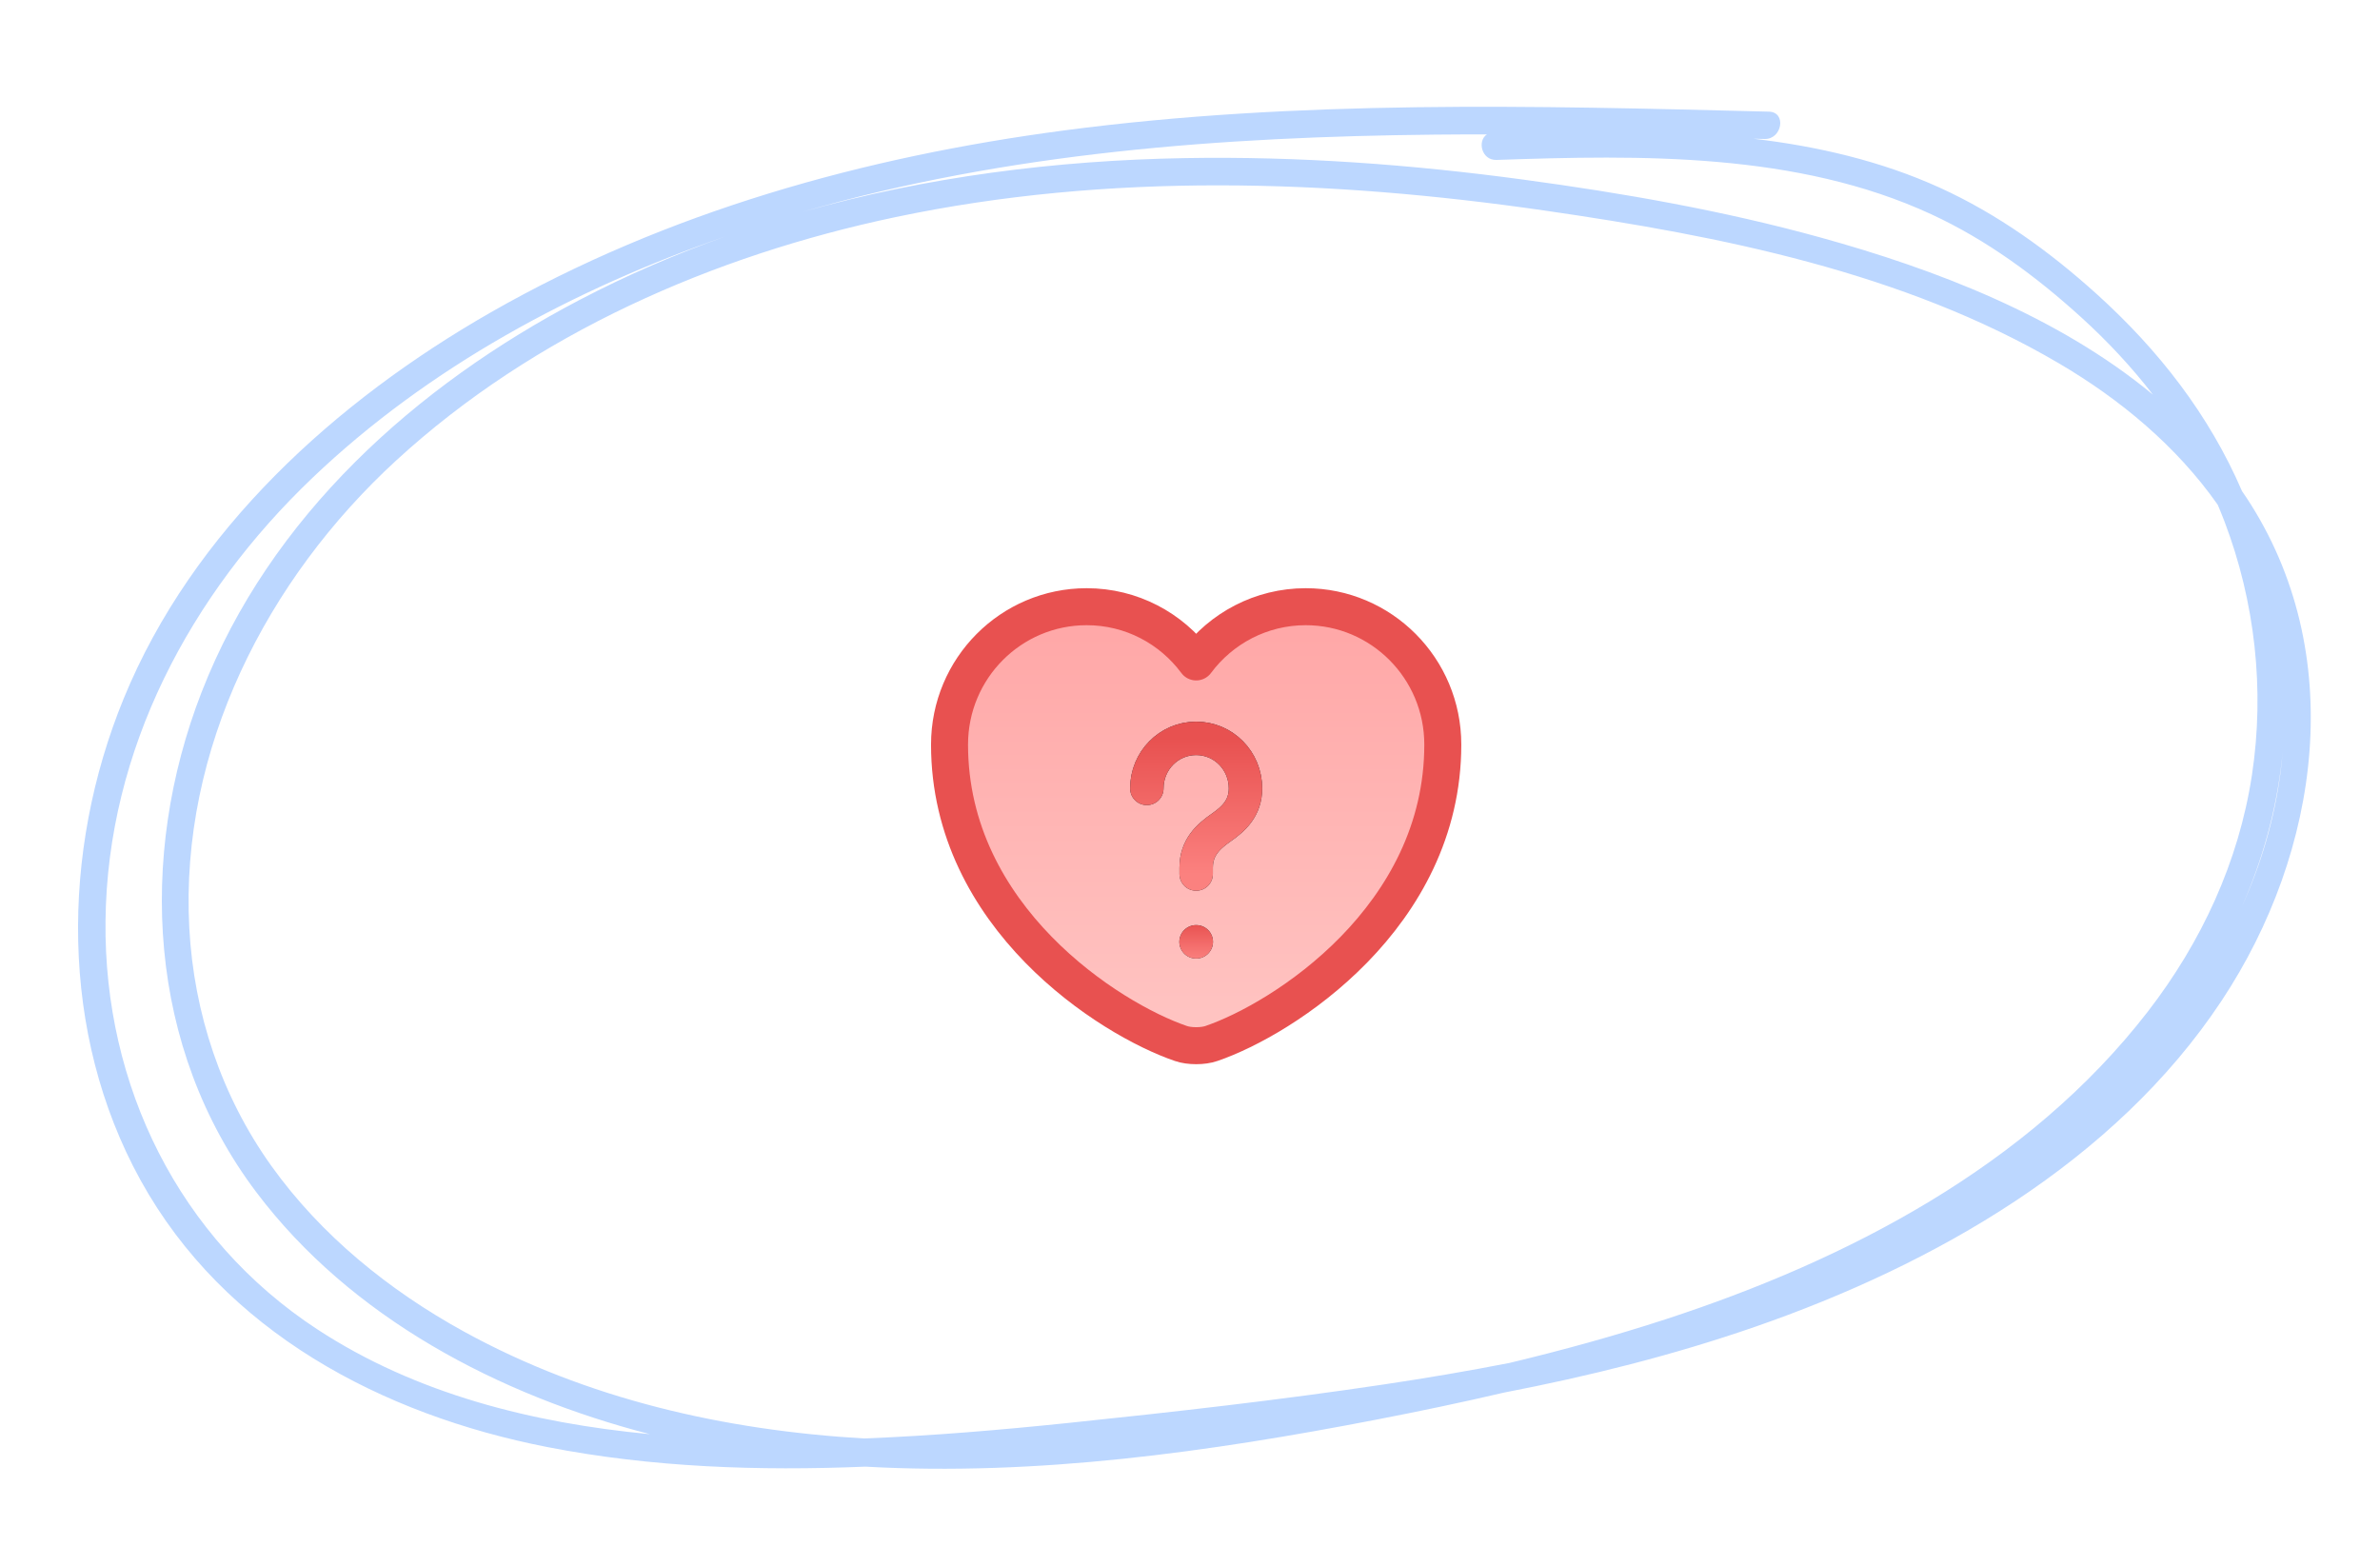 <svg width="193" height="127" viewBox="0 0 193 127" fill="none" xmlns="http://www.w3.org/2000/svg">
<path d="M182.159 40.338C182.046 40.168 181.928 40.003 181.813 39.834C179.146 33.64 175.049 28.387 170.052 23.868C166.222 20.405 161.994 17.351 157.278 15.21C152.515 13.047 147.371 11.863 142.192 11.249C142.493 11.256 142.793 11.264 143.094 11.271C144.52 11.308 144.892 9.091 143.452 9.054C124.41 8.569 105.255 8.078 86.32 10.573C70.091 12.712 54.083 17.164 39.807 25.327C27.227 32.52 15.619 43.01 10.029 56.652C4.942 69.066 4.828 83.799 11.395 95.703C18.182 108.006 30.981 114.729 44.389 117.349C52.862 119.004 61.528 119.293 70.177 118.937C84.048 119.715 98.075 117.745 111.649 115.118C115.081 114.454 118.525 113.735 121.955 112.933C128.858 111.601 135.678 109.901 142.326 107.595C156.846 102.558 171.487 94.241 180.156 81.152C188.181 69.037 190.468 52.921 182.159 40.338ZM174.168 82.04C164.497 94.55 149.843 102.162 135.083 106.981C130.914 108.341 126.686 109.501 122.424 110.523C119.016 111.191 115.595 111.767 112.182 112.277C103.728 113.541 95.22 114.5 86.719 115.384C81.181 115.96 75.627 116.433 70.063 116.652C58.773 115.989 47.621 113.477 37.624 107.984C31.57 104.657 26.04 100.189 22.003 94.545C17.959 88.891 15.72 82.18 15.35 75.251C14.577 60.756 21.638 46.97 32.142 37.328C43.327 27.061 57.838 20.723 72.585 17.614C89.909 13.963 107.851 14.557 125.285 17.078C139.546 19.14 154.376 22.074 166.951 29.458C171.944 32.39 176.504 36.184 179.841 40.933C180.028 41.374 180.209 41.818 180.381 42.268C182.87 48.793 183.664 55.934 182.617 62.841C181.547 69.895 178.517 76.414 174.168 82.04ZM116.397 10.917C117.792 10.903 119.186 10.899 120.58 10.899C119.778 11.414 120.138 13.013 121.359 12.97C133.076 12.566 145.734 12.346 156.615 17.377C161.113 19.457 165.107 22.406 168.763 25.726C170.901 27.667 172.853 29.756 174.585 32.003C166.908 25.65 156.981 21.839 147.569 19.243C139.711 17.075 131.643 15.663 123.571 14.571C114.474 13.339 105.29 12.663 96.107 12.821C85.65 13.001 75.134 14.333 65.064 17.186C81.683 12.365 99.166 11.09 116.397 10.917ZM25.726 107.798C14.492 100.441 8.417 88.024 8.556 74.693C8.701 60.789 15.434 48.194 25.349 38.74C34.781 29.747 46.532 23.451 58.808 19.179C54.772 20.614 50.829 22.317 47.013 24.315C33.722 31.273 21.884 41.896 16.35 56.125C11.147 69.506 11.972 84.989 20.781 96.674C28.468 106.871 40.426 113.128 52.702 116.304C43.172 115.4 33.736 113.044 25.726 107.798ZM181.794 73.537C183.446 69.793 184.579 65.802 185.046 61.584C185.072 61.355 185.09 61.124 185.112 60.894C185.066 61.467 185.012 62.04 184.937 62.611C184.431 66.476 183.341 70.122 181.794 73.537Z" fill="#BCD7FF"/>
<path d="M98.24 84.62C97.56 84.86 96.44 84.86 95.76 84.62C89.96 82.64 77 74.38 77 60.38C77 54.2 81.98 49.2 88.12 49.2C91.76 49.2 94.98 50.96 97 53.68C99.02 50.96 102.26 49.2 105.88 49.2C112.02 49.2 117 54.2 117 60.38C117 74.38 104.04 82.64 98.24 84.62Z" fill="url(#paint0_linear_71_553)" stroke="#E85150" stroke-width="3" stroke-linecap="round" stroke-linejoin="round"/>
<path d="M97 70.877V70.364C97 68.702 98.012 67.822 99.024 67.113C100.012 66.428 101 65.548 101 63.935C101 61.686 99.217 59.877 97 59.877C94.783 59.877 93 61.686 93 63.935" stroke="#292D32" stroke-width="2.711" stroke-linecap="round" stroke-linejoin="round"/>
<path d="M97 70.877V70.364C97 68.702 98.012 67.822 99.024 67.113C100.012 66.428 101 65.548 101 63.935C101 61.686 99.217 59.877 97 59.877C94.783 59.877 93 61.686 93 63.935" stroke="url(#paint1_linear_71_553)" stroke-width="2.711" stroke-linecap="round" stroke-linejoin="round"/>
<path d="M96.991 76.377H97.009" stroke="#292D32" stroke-width="2.711" stroke-linecap="round" stroke-linejoin="round"/>
<path d="M96.991 76.377H97.009" stroke="url(#paint2_linear_71_553)" stroke-width="2.711" stroke-linecap="round" stroke-linejoin="round"/>
<defs>
<linearGradient id="paint0_linear_71_553" x1="97" y1="49.2" x2="97" y2="84.8" gradientUnits="userSpaceOnUse">
<stop stop-color="#FFA6A6"/>
<stop offset="1" stop-color="#FFC5C3"/>
</linearGradient>
<linearGradient id="paint1_linear_71_553" x1="97" y1="59.877" x2="97" y2="70.877" gradientUnits="userSpaceOnUse">
<stop stop-color="#E85150"/>
<stop offset="1" stop-color="#FB817F"/>
</linearGradient>
<linearGradient id="paint2_linear_71_553" x1="97" y1="74.877" x2="97" y2="77.877" gradientUnits="userSpaceOnUse">
<stop stop-color="#E85150"/>
<stop offset="1" stop-color="#FB817F"/>
</linearGradient>
</defs>
</svg>
